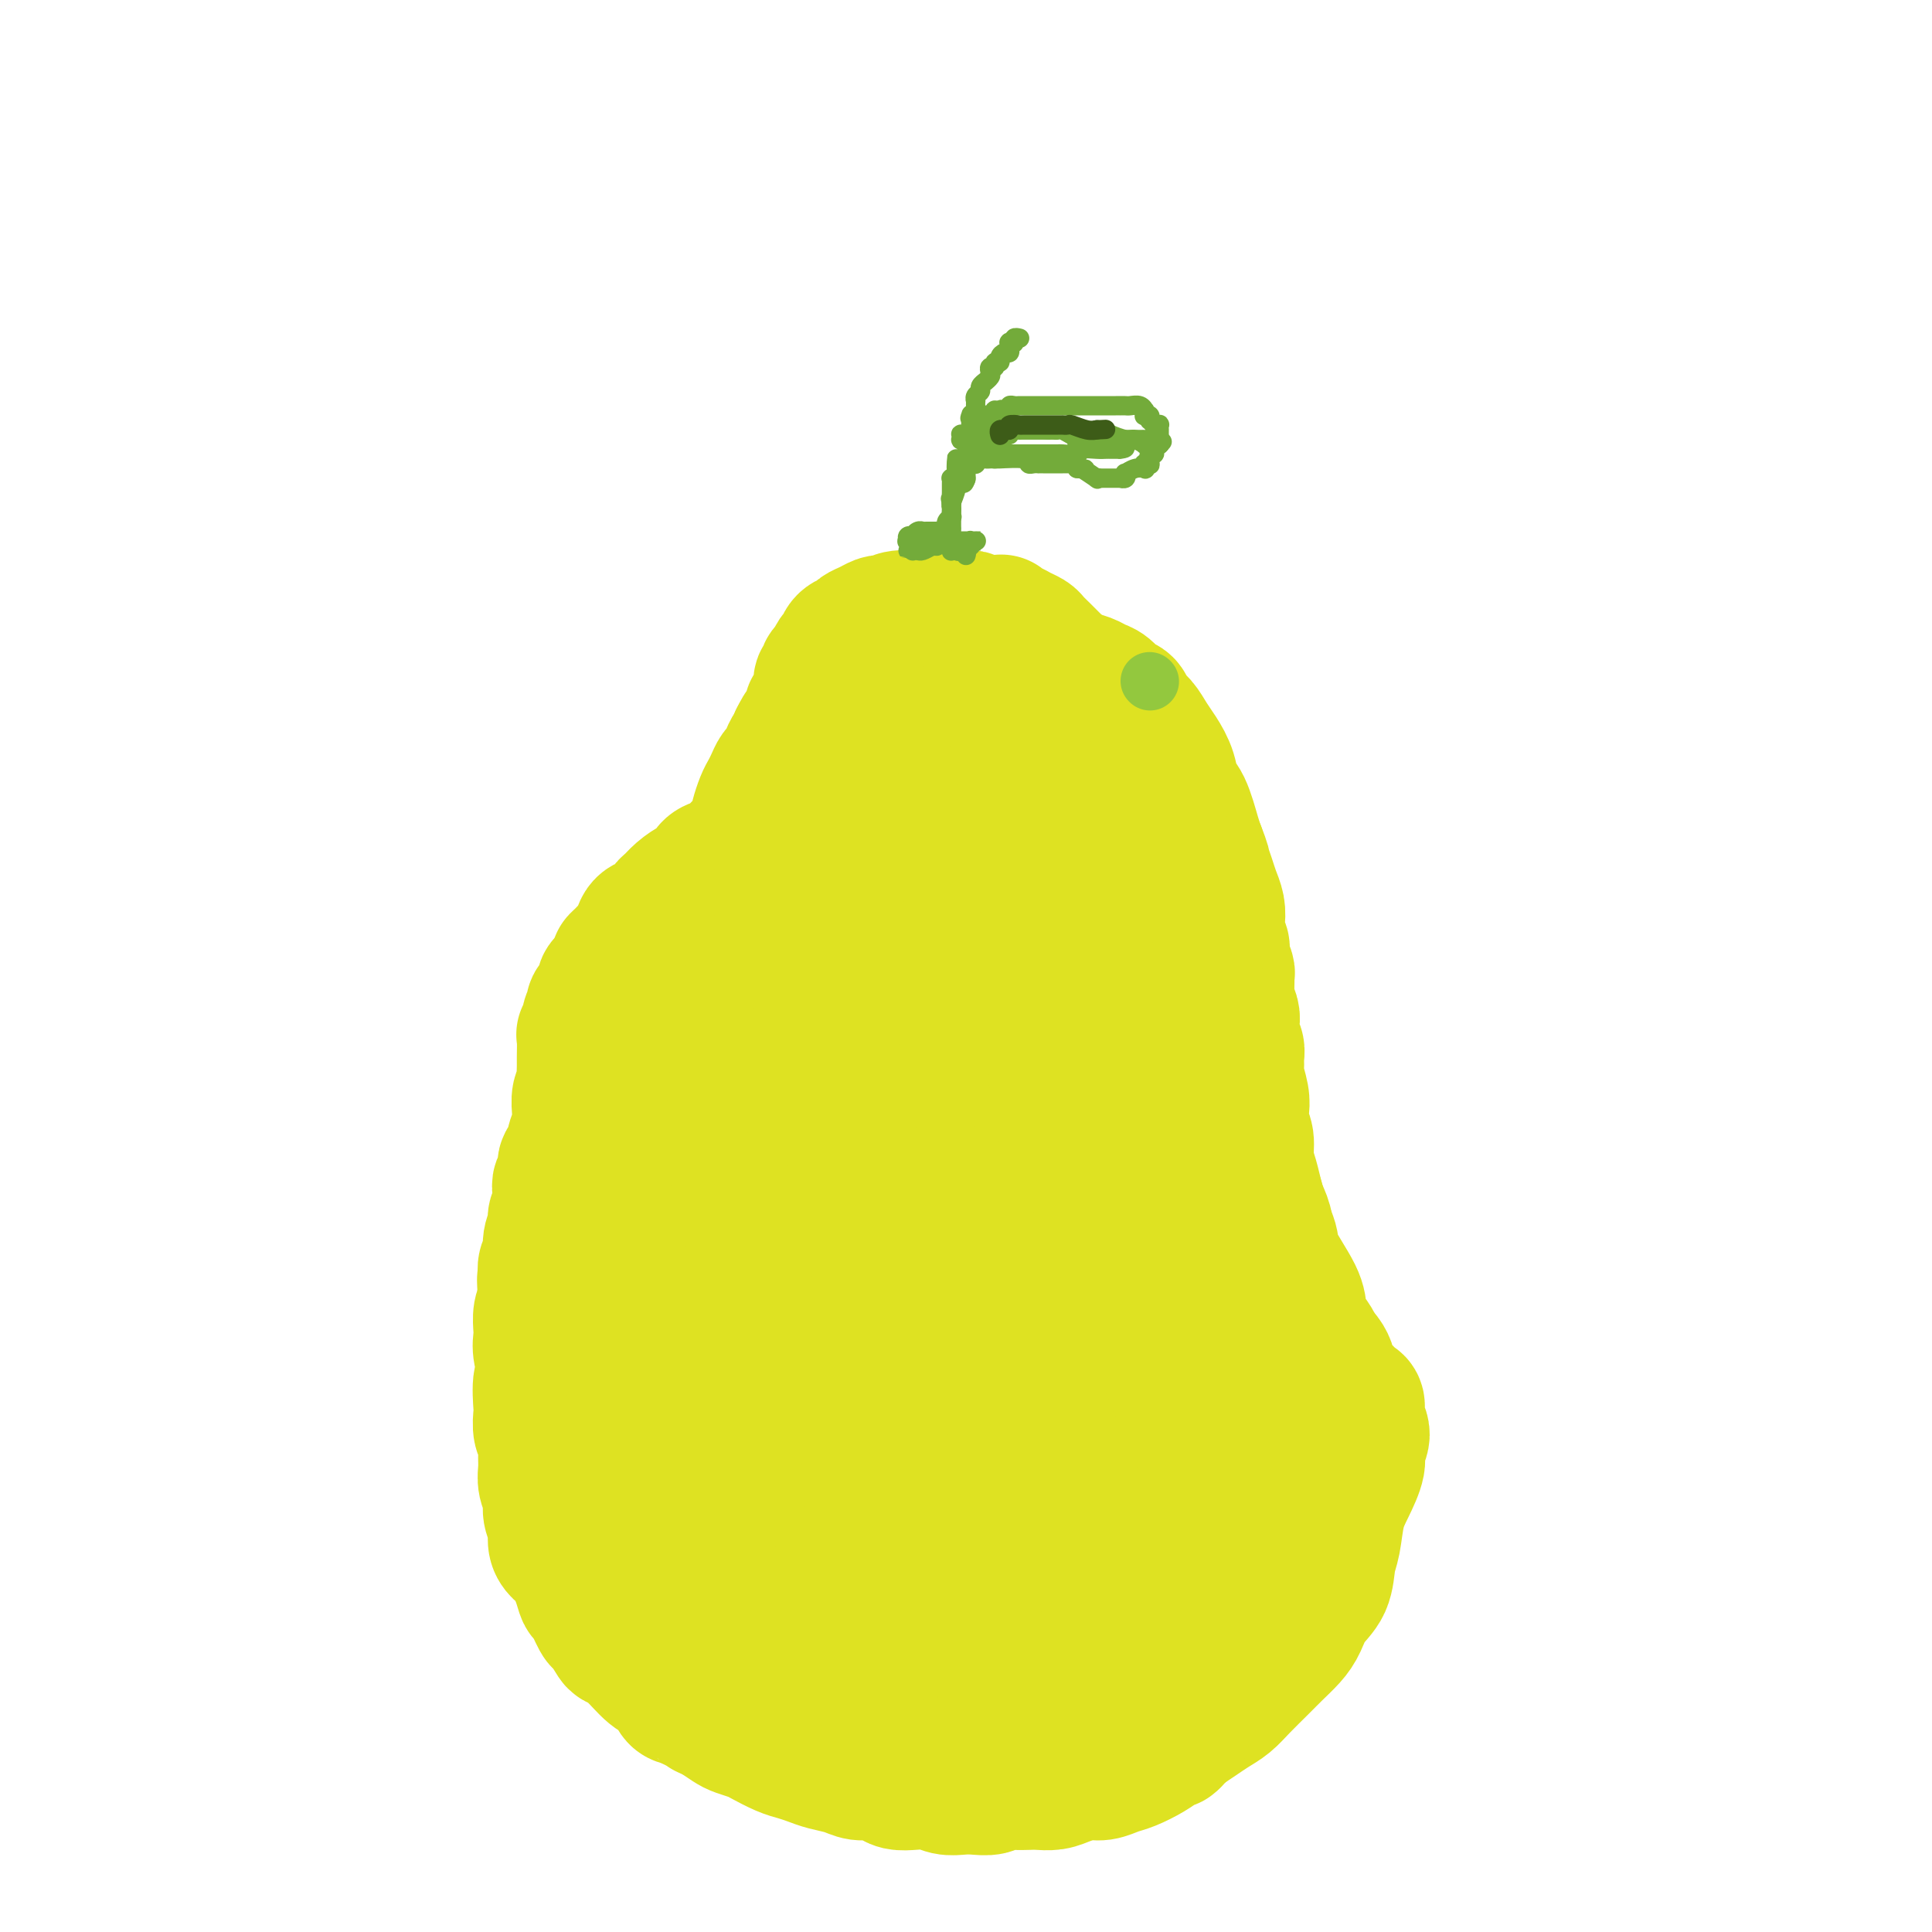 <svg viewBox='0 0 400 400' version='1.1' xmlns='http://www.w3.org/2000/svg' xmlns:xlink='http://www.w3.org/1999/xlink'><g fill='none' stroke='#DEE222' stroke-width='28' stroke-linecap='round' stroke-linejoin='round'><path d='M215,162c-0.422,-0.400 -0.844,-0.800 -1,-2c-0.156,-1.200 -0.044,-3.200 0,-4c0.044,-0.800 0.022,-0.400 0,0'/><path d='M202,138c-0.040,0.113 -0.080,0.226 0,0c0.080,-0.226 0.280,-0.792 0,-1c-0.280,-0.208 -1.038,-0.057 -1,0c0.038,0.057 0.873,0.019 1,0c0.127,-0.019 -0.455,-0.019 0,0c0.455,0.019 1.945,0.057 3,0c1.055,-0.057 1.675,-0.207 2,0c0.325,0.207 0.356,0.773 1,1c0.644,0.227 1.901,0.116 3,0c1.099,-0.116 2.042,-0.239 3,0c0.958,0.239 1.933,0.838 3,1c1.067,0.162 2.225,-0.112 3,0c0.775,0.112 1.166,0.611 2,1c0.834,0.389 2.111,0.667 3,1c0.889,0.333 1.389,0.722 2,1c0.611,0.278 1.332,0.444 2,1c0.668,0.556 1.281,1.503 2,2c0.719,0.497 1.543,0.544 2,1c0.457,0.456 0.546,1.321 1,2c0.454,0.679 1.273,1.172 2,2c0.727,0.828 1.363,1.989 2,3c0.637,1.011 1.273,1.870 2,3c0.727,1.130 1.543,2.529 2,4c0.457,1.471 0.556,3.013 1,4c0.444,0.987 1.235,1.420 2,3c0.765,1.580 1.504,4.309 2,6c0.496,1.691 0.748,2.346 1,3'/><path d='M248,176c1.415,3.630 0.954,2.704 1,3c0.046,0.296 0.600,1.812 1,3c0.400,1.188 0.647,2.048 1,3c0.353,0.952 0.811,1.997 1,3c0.189,1.003 0.107,1.964 0,3c-0.107,1.036 -0.239,2.147 0,3c0.239,0.853 0.849,1.449 1,2c0.151,0.551 -0.157,1.056 0,2c0.157,0.944 0.778,2.326 1,3c0.222,0.674 0.046,0.641 0,1c-0.046,0.359 0.039,1.111 0,2c-0.039,0.889 -0.203,1.915 0,3c0.203,1.085 0.772,2.230 1,3c0.228,0.770 0.114,1.165 0,2c-0.114,0.835 -0.228,2.109 0,3c0.228,0.891 0.797,1.400 1,2c0.203,0.600 0.041,1.290 0,2c-0.041,0.710 0.041,1.439 0,2c-0.041,0.561 -0.203,0.953 0,2c0.203,1.047 0.772,2.748 1,4c0.228,1.252 0.117,2.056 0,3c-0.117,0.944 -0.238,2.027 0,3c0.238,0.973 0.837,1.835 1,3c0.163,1.165 -0.110,2.632 0,4c0.110,1.368 0.603,2.635 1,4c0.397,1.365 0.698,2.826 1,4c0.302,1.174 0.606,2.061 1,3c0.394,0.939 0.878,1.931 1,3c0.122,1.069 -0.119,2.215 0,3c0.119,0.785 0.599,1.211 1,2c0.401,0.789 0.723,1.943 1,3c0.277,1.057 0.508,2.016 1,3c0.492,0.984 1.246,1.992 2,3'/><path d='M267,268c1.636,4.692 1.226,2.422 1,2c-0.226,-0.422 -0.268,1.004 0,2c0.268,0.996 0.844,1.561 1,2c0.156,0.439 -0.109,0.750 0,1c0.109,0.250 0.594,0.438 1,1c0.406,0.562 0.735,1.498 1,2c0.265,0.502 0.465,0.571 1,1c0.535,0.429 1.403,1.217 2,2c0.597,0.783 0.923,1.562 1,2c0.077,0.438 -0.094,0.535 0,1c0.094,0.465 0.455,1.296 1,2c0.545,0.704 1.275,1.279 2,2c0.725,0.721 1.444,1.586 2,2c0.556,0.414 0.949,0.377 1,1c0.051,0.623 -0.241,1.905 0,3c0.241,1.095 1.014,2.002 1,3c-0.014,0.998 -0.816,2.087 -1,3c-0.184,0.913 0.248,1.649 0,3c-0.248,1.351 -1.178,3.316 -2,5c-0.822,1.684 -1.536,3.086 -2,5c-0.464,1.914 -0.677,4.340 -1,6c-0.323,1.660 -0.757,2.555 -1,4c-0.243,1.445 -0.295,3.440 -1,5c-0.705,1.560 -2.064,2.685 -3,4c-0.936,1.315 -1.451,2.820 -2,4c-0.549,1.180 -1.133,2.035 -2,3c-0.867,0.965 -2.017,2.040 -3,3c-0.983,0.960 -1.799,1.804 -3,3c-1.201,1.196 -2.786,2.743 -4,4c-1.214,1.257 -2.057,2.224 -3,3c-0.943,0.776 -1.985,1.363 -3,2c-1.015,0.637 -2.004,1.325 -3,2c-0.996,0.675 -1.998,1.338 -3,2'/><path d='M245,358c-4.079,3.820 -2.275,2.371 -2,2c0.275,-0.371 -0.979,0.335 -2,1c-1.021,0.665 -1.808,1.288 -3,2c-1.192,0.712 -2.787,1.514 -4,2c-1.213,0.486 -2.043,0.656 -3,1c-0.957,0.344 -2.042,0.863 -3,1c-0.958,0.137 -1.789,-0.107 -3,0c-1.211,0.107 -2.802,0.565 -4,1c-1.198,0.435 -2.001,0.848 -3,1c-0.999,0.152 -2.192,0.045 -3,0c-0.808,-0.045 -1.231,-0.026 -2,0c-0.769,0.026 -1.886,0.059 -3,0c-1.114,-0.059 -2.227,-0.211 -3,0c-0.773,0.211 -1.206,0.785 -2,1c-0.794,0.215 -1.948,0.072 -3,0c-1.052,-0.072 -2.001,-0.071 -3,0c-0.999,0.071 -2.049,0.212 -3,0c-0.951,-0.212 -1.805,-0.779 -3,-1c-1.195,-0.221 -2.732,-0.097 -4,0c-1.268,0.097 -2.267,0.167 -3,0c-0.733,-0.167 -1.200,-0.569 -2,-1c-0.800,-0.431 -1.932,-0.889 -3,-1c-1.068,-0.111 -2.071,0.125 -3,0c-0.929,-0.125 -1.784,-0.610 -3,-1c-1.216,-0.390 -2.795,-0.686 -4,-1c-1.205,-0.314 -2.037,-0.647 -3,-1c-0.963,-0.353 -2.058,-0.725 -3,-1c-0.942,-0.275 -1.732,-0.454 -3,-1c-1.268,-0.546 -3.014,-1.458 -4,-2c-0.986,-0.542 -1.213,-0.712 -2,-1c-0.787,-0.288 -2.135,-0.693 -3,-1c-0.865,-0.307 -1.247,-0.516 -2,-1c-0.753,-0.484 -1.876,-1.242 -3,-2'/><path d='M148,355c-3.795,-1.657 -1.781,-0.798 -2,-1c-0.219,-0.202 -2.670,-1.465 -4,-2c-1.330,-0.535 -1.540,-0.343 -2,-1c-0.460,-0.657 -1.169,-2.163 -2,-3c-0.831,-0.837 -1.785,-1.006 -3,-2c-1.215,-0.994 -2.692,-2.812 -4,-4c-1.308,-1.188 -2.448,-1.744 -3,-2c-0.552,-0.256 -0.515,-0.210 -1,-1c-0.485,-0.790 -1.491,-2.416 -2,-3c-0.509,-0.584 -0.520,-0.128 -1,-1c-0.480,-0.872 -1.427,-3.073 -2,-4c-0.573,-0.927 -0.770,-0.579 -1,-1c-0.230,-0.421 -0.491,-1.610 -1,-3c-0.509,-1.390 -1.265,-2.980 -2,-4c-0.735,-1.020 -1.450,-1.469 -2,-2c-0.550,-0.531 -0.936,-1.142 -1,-2c-0.064,-0.858 0.193,-1.962 0,-3c-0.193,-1.038 -0.837,-2.010 -1,-3c-0.163,-0.990 0.153,-1.998 0,-3c-0.153,-1.002 -0.777,-1.996 -1,-3c-0.223,-1.004 -0.046,-2.017 0,-3c0.046,-0.983 -0.040,-1.937 0,-3c0.040,-1.063 0.206,-2.236 0,-3c-0.206,-0.764 -0.782,-1.119 -1,-2c-0.218,-0.881 -0.076,-2.287 0,-3c0.076,-0.713 0.087,-0.733 0,-2c-0.087,-1.267 -0.272,-3.780 0,-5c0.272,-1.220 1.000,-1.145 1,-2c-0.000,-0.855 -0.729,-2.638 -1,-4c-0.271,-1.362 -0.083,-2.303 0,-3c0.083,-0.697 0.061,-1.149 0,-2c-0.061,-0.851 -0.160,-2.100 0,-3c0.160,-0.900 0.580,-1.450 1,-2'/><path d='M113,270c-0.469,-8.491 -0.141,-4.217 0,-3c0.141,1.217 0.094,-0.622 0,-2c-0.094,-1.378 -0.236,-2.295 0,-3c0.236,-0.705 0.852,-1.199 1,-2c0.148,-0.801 -0.170,-1.909 0,-3c0.170,-1.091 0.829,-2.167 1,-3c0.171,-0.833 -0.146,-1.425 0,-2c0.146,-0.575 0.756,-1.132 1,-2c0.244,-0.868 0.121,-2.047 0,-3c-0.121,-0.953 -0.240,-1.680 0,-2c0.240,-0.320 0.839,-0.231 1,-1c0.161,-0.769 -0.114,-2.394 0,-3c0.114,-0.606 0.619,-0.192 1,-1c0.381,-0.808 0.637,-2.839 1,-4c0.363,-1.161 0.833,-1.452 1,-2c0.167,-0.548 0.031,-1.354 0,-2c-0.031,-0.646 0.044,-1.132 0,-2c-0.044,-0.868 -0.208,-2.117 0,-3c0.208,-0.883 0.788,-1.400 1,-2c0.212,-0.600 0.056,-1.285 0,-2c-0.056,-0.715 -0.011,-1.462 0,-2c0.011,-0.538 -0.012,-0.868 0,-2c0.012,-1.132 0.060,-3.067 0,-4c-0.060,-0.933 -0.228,-0.865 0,-1c0.228,-0.135 0.854,-0.473 1,-1c0.146,-0.527 -0.186,-1.244 0,-2c0.186,-0.756 0.890,-1.550 1,-2c0.110,-0.450 -0.374,-0.554 0,-1c0.374,-0.446 1.606,-1.233 2,-2c0.394,-0.767 -0.049,-1.515 0,-2c0.049,-0.485 0.590,-0.708 1,-1c0.410,-0.292 0.689,-0.655 1,-1c0.311,-0.345 0.656,-0.673 1,-1'/><path d='M128,201c1.051,-2.590 0.179,-2.063 0,-2c-0.179,0.063 0.336,-0.336 1,-1c0.664,-0.664 1.477,-1.591 2,-2c0.523,-0.409 0.756,-0.299 1,-1c0.244,-0.701 0.499,-2.215 1,-3c0.501,-0.785 1.250,-0.843 2,-1c0.750,-0.157 1.503,-0.413 2,-1c0.497,-0.587 0.739,-1.504 1,-2c0.261,-0.496 0.541,-0.570 1,-1c0.459,-0.430 1.095,-1.214 2,-2c0.905,-0.786 2.077,-1.572 3,-2c0.923,-0.428 1.595,-0.496 2,-1c0.405,-0.504 0.542,-1.444 1,-2c0.458,-0.556 1.236,-0.726 2,-1c0.764,-0.274 1.514,-0.650 2,-1c0.486,-0.350 0.707,-0.675 1,-1c0.293,-0.325 0.657,-0.650 1,-1c0.343,-0.350 0.667,-0.724 1,-1c0.333,-0.276 0.677,-0.453 1,-1c0.323,-0.547 0.625,-1.463 1,-2c0.375,-0.537 0.821,-0.696 1,-1c0.179,-0.304 0.089,-0.752 0,-1c-0.089,-0.248 -0.179,-0.294 0,-1c0.179,-0.706 0.625,-2.072 1,-3c0.375,-0.928 0.678,-1.417 1,-2c0.322,-0.583 0.663,-1.259 1,-2c0.337,-0.741 0.668,-1.546 1,-2c0.332,-0.454 0.663,-0.555 1,-1c0.337,-0.445 0.678,-1.233 1,-2c0.322,-0.767 0.625,-1.514 1,-2c0.375,-0.486 0.821,-0.710 1,-1c0.179,-0.290 0.089,-0.645 0,-1'/><path d='M165,153c1.730,-3.439 1.056,-1.538 1,-1c-0.056,0.538 0.506,-0.289 1,-1c0.494,-0.711 0.921,-1.307 1,-2c0.079,-0.693 -0.190,-1.485 0,-2c0.190,-0.515 0.840,-0.754 1,-1c0.160,-0.246 -0.168,-0.500 0,-1c0.168,-0.500 0.833,-1.246 1,-2c0.167,-0.754 -0.162,-1.515 0,-2c0.162,-0.485 0.817,-0.692 1,-1c0.183,-0.308 -0.107,-0.716 0,-1c0.107,-0.284 0.610,-0.443 1,-1c0.390,-0.557 0.667,-1.511 1,-2c0.333,-0.489 0.722,-0.512 1,-1c0.278,-0.488 0.445,-1.441 1,-2c0.555,-0.559 1.497,-0.724 2,-1c0.503,-0.276 0.568,-0.661 1,-1c0.432,-0.339 1.231,-0.630 2,-1c0.769,-0.370 1.509,-0.817 2,-1c0.491,-0.183 0.734,-0.102 1,0c0.266,0.102 0.557,0.223 1,0c0.443,-0.223 1.040,-0.792 2,-1c0.960,-0.208 2.285,-0.056 3,0c0.715,0.056 0.820,0.015 1,0c0.180,-0.015 0.433,-0.004 1,0c0.567,0.004 1.446,0.001 2,0c0.554,-0.001 0.782,-0.000 1,0c0.218,0.000 0.425,-0.001 1,0c0.575,0.001 1.519,0.004 2,0c0.481,-0.004 0.499,-0.015 1,0c0.501,0.015 1.485,0.056 2,0c0.515,-0.056 0.562,-0.207 1,0c0.438,0.207 1.268,0.774 2,1c0.732,0.226 1.366,0.113 2,0'/><path d='M205,129c4.533,-0.358 2.366,-0.251 2,0c-0.366,0.251 1.071,0.648 2,1c0.929,0.352 1.351,0.661 2,1c0.649,0.339 1.525,0.710 2,1c0.475,0.290 0.549,0.499 1,1c0.451,0.501 1.280,1.292 2,2c0.720,0.708 1.330,1.332 2,2c0.670,0.668 1.399,1.382 2,2c0.601,0.618 1.075,1.142 2,2c0.925,0.858 2.302,2.050 3,3c0.698,0.950 0.715,1.658 1,2c0.285,0.342 0.836,0.317 1,1c0.164,0.683 -0.058,2.074 0,3c0.058,0.926 0.397,1.387 1,2c0.603,0.613 1.469,1.378 2,2c0.531,0.622 0.726,1.100 1,2c0.274,0.900 0.625,2.221 1,3c0.375,0.779 0.772,1.017 1,2c0.228,0.983 0.287,2.711 1,4c0.713,1.289 2.078,2.137 3,3c0.922,0.863 1.399,1.740 2,3c0.601,1.260 1.324,2.903 2,4c0.676,1.097 1.304,1.648 2,3c0.696,1.352 1.458,3.506 2,5c0.542,1.494 0.863,2.329 1,3c0.137,0.671 0.088,1.178 0,2c-0.088,0.822 -0.216,1.960 0,3c0.216,1.040 0.775,1.983 1,3c0.225,1.017 0.116,2.110 0,3c-0.116,0.890 -0.237,1.579 0,3c0.237,1.421 0.833,3.575 1,5c0.167,1.425 -0.095,2.121 0,3c0.095,0.879 0.548,1.939 1,3'/><path d='M249,211c0.858,4.946 1.002,3.312 1,3c-0.002,-0.312 -0.151,0.698 0,2c0.151,1.302 0.603,2.895 1,4c0.397,1.105 0.739,1.723 1,3c0.261,1.277 0.441,3.212 1,5c0.559,1.788 1.496,3.428 2,5c0.504,1.572 0.573,3.075 1,5c0.427,1.925 1.210,4.272 2,6c0.790,1.728 1.585,2.836 2,4c0.415,1.164 0.450,2.384 1,4c0.550,1.616 1.613,3.629 2,5c0.387,1.371 0.096,2.099 1,4c0.904,1.901 3.003,4.973 4,7c0.997,2.027 0.893,3.009 1,4c0.107,0.991 0.425,1.991 1,3c0.575,1.009 1.408,2.027 2,3c0.592,0.973 0.943,1.899 1,3c0.057,1.101 -0.181,2.375 0,3c0.181,0.625 0.781,0.599 1,1c0.219,0.401 0.059,1.227 0,2c-0.059,0.773 -0.016,1.492 0,2c0.016,0.508 0.005,0.806 0,1c-0.005,0.194 -0.005,0.283 0,1c0.005,0.717 0.016,2.063 0,3c-0.016,0.937 -0.060,1.465 0,2c0.060,0.535 0.223,1.076 0,2c-0.223,0.924 -0.833,2.232 -1,3c-0.167,0.768 0.107,0.996 0,2c-0.107,1.004 -0.596,2.785 -1,4c-0.404,1.215 -0.724,1.866 -1,3c-0.276,1.134 -0.507,2.753 -1,4c-0.493,1.247 -1.246,2.124 -2,3'/><path d='M268,317c-1.291,3.976 -1.518,4.416 -2,5c-0.482,0.584 -1.218,1.311 -2,2c-0.782,0.689 -1.610,1.339 -2,2c-0.390,0.661 -0.340,1.332 -1,2c-0.660,0.668 -2.029,1.334 -3,2c-0.971,0.666 -1.545,1.333 -2,2c-0.455,0.667 -0.790,1.336 -2,2c-1.210,0.664 -3.296,1.325 -5,2c-1.704,0.675 -3.025,1.365 -4,2c-0.975,0.635 -1.604,1.217 -3,2c-1.396,0.783 -3.559,1.769 -5,2c-1.441,0.231 -2.160,-0.293 -3,0c-0.840,0.293 -1.803,1.402 -3,2c-1.197,0.598 -2.629,0.686 -4,1c-1.371,0.314 -2.681,0.855 -4,1c-1.319,0.145 -2.648,-0.105 -4,0c-1.352,0.105 -2.726,0.565 -4,1c-1.274,0.435 -2.448,0.845 -4,1c-1.552,0.155 -3.482,0.057 -5,0c-1.518,-0.057 -2.625,-0.071 -4,0c-1.375,0.071 -3.017,0.226 -5,0c-1.983,-0.226 -4.306,-0.833 -6,-1c-1.694,-0.167 -2.761,0.107 -4,0c-1.239,-0.107 -2.652,-0.595 -4,-1c-1.348,-0.405 -2.632,-0.725 -4,-1c-1.368,-0.275 -2.820,-0.503 -4,-1c-1.180,-0.497 -2.087,-1.262 -3,-2c-0.913,-0.738 -1.830,-1.449 -3,-2c-1.170,-0.551 -2.593,-0.940 -4,-2c-1.407,-1.060 -2.800,-2.789 -4,-4c-1.200,-1.211 -2.208,-1.903 -3,-3c-0.792,-1.097 -1.369,-2.599 -2,-4c-0.631,-1.401 -1.315,-2.700 -2,-4'/><path d='M154,323c-2.062,-2.824 -1.718,-2.386 -2,-3c-0.282,-0.614 -1.190,-2.282 -2,-4c-0.810,-1.718 -1.524,-3.487 -2,-5c-0.476,-1.513 -0.716,-2.770 -1,-4c-0.284,-1.230 -0.613,-2.432 -1,-4c-0.387,-1.568 -0.833,-3.500 -1,-5c-0.167,-1.500 -0.056,-2.567 0,-4c0.056,-1.433 0.056,-3.230 0,-5c-0.056,-1.770 -0.170,-3.512 0,-6c0.170,-2.488 0.623,-5.721 1,-8c0.377,-2.279 0.679,-3.604 1,-5c0.321,-1.396 0.663,-2.862 1,-4c0.337,-1.138 0.671,-1.948 1,-3c0.329,-1.052 0.654,-2.345 1,-3c0.346,-0.655 0.714,-0.673 1,-1c0.286,-0.327 0.489,-0.964 1,-1c0.511,-0.036 1.331,0.528 2,1c0.669,0.472 1.188,0.850 2,2c0.812,1.150 1.916,3.071 3,5c1.084,1.929 2.147,3.866 3,6c0.853,2.134 1.494,4.464 2,7c0.506,2.536 0.876,5.278 1,8c0.124,2.722 0.002,5.424 0,9c-0.002,3.576 0.117,8.025 0,12c-0.117,3.975 -0.469,7.476 -1,11c-0.531,3.524 -1.239,7.072 -2,10c-0.761,2.928 -1.574,5.236 -3,7c-1.426,1.764 -3.464,2.983 -5,4c-1.536,1.017 -2.569,1.833 -4,2c-1.431,0.167 -3.260,-0.316 -6,-1c-2.740,-0.684 -6.392,-1.569 -9,-3c-2.608,-1.431 -4.174,-3.409 -6,-6c-1.826,-2.591 -3.913,-5.796 -6,-9'/><path d='M123,323c-2.538,-4.184 -2.882,-7.143 -4,-10c-1.118,-2.857 -3.011,-5.612 -4,-11c-0.989,-5.388 -1.075,-13.407 -1,-17c0.075,-3.593 0.312,-2.758 1,-5c0.688,-2.242 1.827,-7.560 3,-11c1.173,-3.440 2.381,-5.002 3,-6c0.619,-0.998 0.649,-1.432 2,-3c1.351,-1.568 4.023,-4.270 6,-6c1.977,-1.730 3.259,-2.488 5,-3c1.741,-0.512 3.939,-0.778 6,-1c2.061,-0.222 3.984,-0.400 6,0c2.016,0.400 4.127,1.377 6,2c1.873,0.623 3.510,0.891 5,2c1.490,1.109 2.832,3.059 4,5c1.168,1.941 2.162,3.875 3,6c0.838,2.125 1.522,4.443 2,7c0.478,2.557 0.752,5.353 1,8c0.248,2.647 0.469,5.144 0,8c-0.469,2.856 -1.630,6.071 -3,8c-1.370,1.929 -2.950,2.572 -4,3c-1.050,0.428 -1.569,0.643 -3,1c-1.431,0.357 -3.773,0.858 -6,1c-2.227,0.142 -4.337,-0.073 -6,-1c-1.663,-0.927 -2.877,-2.566 -4,-4c-1.123,-1.434 -2.155,-2.663 -4,-7c-1.845,-4.337 -4.503,-11.782 -6,-17c-1.497,-5.218 -1.834,-8.210 -2,-11c-0.166,-2.790 -0.160,-5.377 0,-7c0.160,-1.623 0.476,-2.280 1,-3c0.524,-0.720 1.256,-1.501 2,-2c0.744,-0.499 1.498,-0.714 3,0c1.502,0.714 3.751,2.357 6,4'/><path d='M141,253c2.668,1.681 4.839,3.883 7,7c2.161,3.117 4.312,7.150 6,11c1.688,3.850 2.913,7.518 4,11c1.087,3.482 2.037,6.779 2,10c-0.037,3.221 -1.059,6.365 -2,9c-0.941,2.635 -1.801,4.762 -3,6c-1.199,1.238 -2.738,1.586 -4,2c-1.262,0.414 -2.247,0.893 -5,-1c-2.753,-1.893 -7.272,-6.159 -10,-10c-2.728,-3.841 -3.663,-7.256 -5,-12c-1.337,-4.744 -3.075,-10.817 -4,-16c-0.925,-5.183 -1.038,-9.477 -1,-13c0.038,-3.523 0.227,-6.276 1,-9c0.773,-2.724 2.130,-5.419 4,-8c1.870,-2.581 4.251,-5.046 7,-6c2.749,-0.954 5.864,-0.396 9,1c3.136,1.396 6.291,3.629 9,7c2.709,3.371 4.972,7.879 7,12c2.028,4.121 3.823,7.855 5,11c1.177,3.145 1.737,5.701 1,8c-0.737,2.299 -2.770,4.341 -5,6c-2.230,1.659 -4.656,2.933 -7,3c-2.344,0.067 -4.607,-1.075 -7,-3c-2.393,-1.925 -4.916,-4.633 -7,-8c-2.084,-3.367 -3.731,-7.394 -5,-12c-1.269,-4.606 -2.161,-9.793 -3,-15c-0.839,-5.207 -1.624,-10.435 -2,-15c-0.376,-4.565 -0.344,-8.466 0,-12c0.344,-3.534 0.999,-6.700 2,-8c1.001,-1.300 2.346,-0.735 4,0c1.654,0.735 3.615,1.638 6,4c2.385,2.362 5.192,6.181 8,10'/><path d='M153,223c3.128,5.207 6.948,13.226 9,18c2.052,4.774 2.338,6.303 2,8c-0.338,1.697 -1.298,3.562 -2,5c-0.702,1.438 -1.145,2.450 -2,3c-0.855,0.550 -2.120,0.637 -3,0c-0.880,-0.637 -1.373,-1.999 -2,-4c-0.627,-2.001 -1.388,-4.639 -2,-8c-0.612,-3.361 -1.077,-7.443 -1,-12c0.077,-4.557 0.695,-9.590 1,-14c0.305,-4.410 0.295,-8.197 1,-11c0.705,-2.803 2.123,-4.622 3,-6c0.877,-1.378 1.213,-2.314 2,-3c0.787,-0.686 2.024,-1.122 3,-1c0.976,0.122 1.692,0.800 3,3c1.308,2.200 3.207,5.921 5,11c1.793,5.079 3.479,11.517 5,17c1.521,5.483 2.875,10.010 3,15c0.125,4.990 -0.981,10.444 -2,13c-1.019,2.556 -1.950,2.215 -3,2c-1.050,-0.215 -2.218,-0.303 -3,-1c-0.782,-0.697 -1.177,-2.001 -2,-5c-0.823,-2.999 -2.073,-7.692 -3,-17c-0.927,-9.308 -1.529,-23.229 -2,-30c-0.471,-6.771 -0.810,-6.391 -1,-10c-0.190,-3.609 -0.229,-11.205 0,-16c0.229,-4.795 0.727,-6.788 1,-8c0.273,-1.212 0.320,-1.642 1,-2c0.680,-0.358 1.991,-0.643 3,0c1.009,0.643 1.715,2.214 3,5c1.285,2.786 3.149,6.788 5,12c1.851,5.212 3.691,11.634 5,18c1.309,6.366 2.088,12.676 2,18c-0.088,5.324 -1.044,9.662 -2,14'/><path d='M180,237c-0.692,6.640 -2.421,7.240 -4,8c-1.579,0.760 -3.008,1.681 -4,2c-0.992,0.319 -1.546,0.037 -2,0c-0.454,-0.037 -0.809,0.172 -1,-3c-0.191,-3.172 -0.218,-9.723 0,-16c0.218,-6.277 0.680,-12.279 1,-19c0.320,-6.721 0.497,-14.159 1,-21c0.503,-6.841 1.333,-13.083 2,-18c0.667,-4.917 1.172,-8.509 2,-11c0.828,-2.491 1.981,-3.883 3,-5c1.019,-1.117 1.906,-1.961 3,-2c1.094,-0.039 2.397,0.727 3,2c0.603,1.273 0.508,3.053 1,7c0.492,3.947 1.573,10.063 2,17c0.427,6.937 0.202,14.696 0,22c-0.202,7.304 -0.381,14.152 -1,20c-0.619,5.848 -1.679,10.697 -2,14c-0.321,3.303 0.098,5.060 0,6c-0.098,0.940 -0.713,1.061 -1,1c-0.287,-0.061 -0.245,-0.306 0,-1c0.245,-0.694 0.692,-1.836 1,-4c0.308,-2.164 0.477,-5.348 1,-10c0.523,-4.652 1.400,-10.770 2,-17c0.600,-6.230 0.923,-12.572 1,-19c0.077,-6.428 -0.094,-12.943 0,-18c0.094,-5.057 0.451,-8.657 1,-12c0.549,-3.343 1.290,-6.431 2,-8c0.710,-1.569 1.388,-1.620 2,-1c0.612,0.620 1.159,1.909 2,5c0.841,3.091 1.978,7.983 3,14c1.022,6.017 1.929,13.158 3,21c1.071,7.842 2.306,16.383 3,23c0.694,6.617 0.847,11.308 1,16'/><path d='M205,230c1.023,10.986 0.082,8.450 -1,8c-1.082,-0.450 -2.303,1.187 -3,1c-0.697,-0.187 -0.870,-2.199 -1,-5c-0.130,-2.801 -0.217,-6.392 0,-12c0.217,-5.608 0.736,-13.234 1,-21c0.264,-7.766 0.271,-15.674 0,-22c-0.271,-6.326 -0.820,-11.072 -1,-16c-0.180,-4.928 0.011,-10.039 0,-12c-0.011,-1.961 -0.222,-0.772 0,-1c0.222,-0.228 0.878,-1.875 1,-2c0.122,-0.125 -0.290,1.270 0,4c0.290,2.730 1.284,6.795 2,13c0.716,6.205 1.156,14.548 2,23c0.844,8.452 2.093,17.011 3,24c0.907,6.989 1.473,12.408 2,17c0.527,4.592 1.017,8.359 1,10c-0.017,1.641 -0.540,1.157 -1,1c-0.460,-0.157 -0.855,0.013 -1,-1c-0.145,-1.013 -0.039,-3.210 0,-6c0.039,-2.790 0.010,-6.171 0,-10c-0.010,-3.829 -0.001,-8.104 0,-15c0.001,-6.896 -0.007,-16.414 0,-23c0.007,-6.586 0.030,-10.241 0,-14c-0.030,-3.759 -0.113,-7.622 0,-10c0.113,-2.378 0.422,-3.271 1,-4c0.578,-0.729 1.426,-1.296 2,-1c0.574,0.296 0.873,1.454 2,4c1.127,2.546 3.081,6.481 5,12c1.919,5.519 3.804,12.623 5,20c1.196,7.377 1.702,15.029 2,22c0.298,6.971 0.388,13.261 0,18c-0.388,4.739 -1.254,7.925 -2,10c-0.746,2.075 -1.373,3.037 -2,4'/><path d='M222,246c-1.007,2.340 -1.524,1.189 -2,0c-0.476,-1.189 -0.911,-2.415 -1,-5c-0.089,-2.585 0.168,-6.530 0,-12c-0.168,-5.470 -0.762,-12.467 -1,-19c-0.238,-6.533 -0.119,-12.602 -1,-21c-0.881,-8.398 -2.760,-19.125 -4,-25c-1.240,-5.875 -1.839,-6.896 -2,-8c-0.161,-1.104 0.118,-2.290 0,-3c-0.118,-0.710 -0.633,-0.945 0,1c0.633,1.945 2.414,6.068 4,11c1.586,4.932 2.977,10.671 5,18c2.023,7.329 4.678,16.248 7,25c2.322,8.752 4.311,17.337 6,25c1.689,7.663 3.080,14.404 4,20c0.920,5.596 1.371,10.047 2,13c0.629,2.953 1.437,4.407 2,6c0.563,1.593 0.880,3.326 1,4c0.120,0.674 0.044,0.290 0,0c-0.044,-0.290 -0.057,-0.486 0,-2c0.057,-1.514 0.184,-4.347 0,-8c-0.184,-3.653 -0.679,-8.126 -1,-13c-0.321,-4.874 -0.466,-10.147 -1,-15c-0.534,-4.853 -1.456,-9.284 -2,-13c-0.544,-3.716 -0.711,-6.717 -1,-9c-0.289,-2.283 -0.701,-3.849 -1,-5c-0.299,-1.151 -0.486,-1.887 0,-2c0.486,-0.113 1.644,0.398 3,3c1.356,2.602 2.910,7.295 5,14c2.090,6.705 4.715,15.421 7,24c2.285,8.579 4.231,17.021 6,25c1.769,7.979 3.361,15.494 4,22c0.639,6.506 0.325,12.002 0,17c-0.325,4.998 -0.663,9.499 -1,14'/><path d='M260,328c-0.055,5.187 0.308,2.653 0,2c-0.308,-0.653 -1.287,0.574 -2,0c-0.713,-0.574 -1.159,-2.950 -2,-6c-0.841,-3.050 -2.075,-6.775 -3,-11c-0.925,-4.225 -1.539,-8.951 -3,-14c-1.461,-5.049 -3.770,-10.420 -5,-14c-1.230,-3.580 -1.383,-5.370 -3,-10c-1.617,-4.630 -4.698,-12.102 -6,-15c-1.302,-2.898 -0.825,-1.222 -1,-1c-0.175,0.222 -1.003,-1.009 -1,-1c0.003,0.009 0.837,1.260 1,1c0.163,-0.260 -0.345,-2.030 1,1c1.345,3.030 4.542,10.859 6,15c1.458,4.141 1.177,4.592 2,8c0.823,3.408 2.751,9.771 5,18c2.249,8.229 4.820,18.324 6,24c1.180,5.676 0.968,6.932 1,8c0.032,1.068 0.307,1.948 0,2c-0.307,0.052 -1.195,-0.724 -2,-1c-0.805,-0.276 -1.527,-0.051 -3,-4c-1.473,-3.949 -3.697,-12.073 -6,-19c-2.303,-6.927 -4.686,-12.657 -7,-19c-2.314,-6.343 -4.559,-13.299 -7,-19c-2.441,-5.701 -5.079,-10.145 -7,-14c-1.921,-3.855 -3.124,-7.119 -4,-9c-0.876,-1.881 -1.423,-2.378 -2,-3c-0.577,-0.622 -1.184,-1.369 -1,-1c0.184,0.369 1.157,1.852 2,4c0.843,2.148 1.555,4.959 3,10c1.445,5.041 3.625,12.310 6,20c2.375,7.690 4.947,15.801 7,24c2.053,8.199 3.587,16.485 5,23c1.413,6.515 2.707,11.257 4,16'/><path d='M244,343c3.968,16.699 0.888,10.448 0,9c-0.888,-1.448 0.415,1.909 0,3c-0.415,1.091 -2.546,-0.084 -4,-2c-1.454,-1.916 -2.229,-4.575 -4,-9c-1.771,-4.425 -4.539,-10.617 -7,-17c-2.461,-6.383 -4.614,-12.958 -7,-19c-2.386,-6.042 -5.004,-11.552 -8,-19c-2.996,-7.448 -6.370,-16.834 -8,-21c-1.630,-4.166 -1.516,-3.114 -3,-6c-1.484,-2.886 -4.567,-9.712 -6,-13c-1.433,-3.288 -1.218,-3.039 -1,-3c0.218,0.039 0.438,-0.131 1,1c0.562,1.131 1.464,3.562 3,7c1.536,3.438 3.705,7.883 6,14c2.295,6.117 4.715,13.906 7,21c2.285,7.094 4.436,13.493 6,19c1.564,5.507 2.542,10.122 3,13c0.458,2.878 0.398,4.019 0,5c-0.398,0.981 -1.132,1.803 -2,2c-0.868,0.197 -1.869,-0.231 -3,-1c-1.131,-0.769 -2.392,-1.880 -4,-5c-1.608,-3.120 -3.562,-8.251 -6,-14c-2.438,-5.749 -5.362,-12.117 -8,-19c-2.638,-6.883 -4.992,-14.283 -8,-22c-3.008,-7.717 -6.669,-15.753 -9,-20c-2.331,-4.247 -3.333,-4.704 -4,-5c-0.667,-0.296 -1.000,-0.430 -1,0c0.000,0.430 0.333,1.425 1,4c0.667,2.575 1.668,6.729 3,12c1.332,5.271 2.996,11.660 6,22c3.004,10.340 7.347,24.630 10,33c2.653,8.370 3.615,10.820 4,13c0.385,2.180 0.192,4.090 0,6'/><path d='M201,332c3.251,14.382 -0.122,5.335 -2,2c-1.878,-3.335 -2.262,-0.960 -3,-1c-0.738,-0.040 -1.828,-2.495 -3,-5c-1.172,-2.505 -2.424,-5.060 -4,-9c-1.576,-3.940 -3.476,-9.263 -5,-14c-1.524,-4.737 -2.671,-8.887 -4,-12c-1.329,-3.113 -2.840,-5.191 -4,-7c-1.160,-1.809 -1.968,-3.351 -2,-4c-0.032,-0.649 0.711,-0.405 1,0c0.289,0.405 0.122,0.971 0,1c-0.122,0.029 -0.201,-0.481 0,0c0.201,0.481 0.680,1.952 2,7c1.320,5.048 3.479,13.673 5,20c1.521,6.327 2.403,10.357 3,14c0.597,3.643 0.908,6.900 1,9c0.092,2.100 -0.035,3.044 0,4c0.035,0.956 0.231,1.923 0,2c-0.231,0.077 -0.888,-0.738 -1,-1c-0.112,-0.262 0.320,0.029 0,-2c-0.320,-2.029 -1.393,-6.376 -2,-10c-0.607,-3.624 -0.748,-6.523 -1,-9c-0.252,-2.477 -0.615,-4.531 -1,-6c-0.385,-1.469 -0.793,-2.354 -1,-3c-0.207,-0.646 -0.213,-1.054 0,-1c0.213,0.054 0.646,0.570 1,1c0.354,0.430 0.631,0.775 1,2c0.369,1.225 0.830,3.330 1,7c0.170,3.670 0.049,8.906 0,11c-0.049,2.094 -0.024,1.047 0,0'/></g>
<g fill='none' stroke='#73AB3A' stroke-width='4' stroke-linecap='round' stroke-linejoin='round'><path d='M200,115c0.119,-0.426 0.238,-0.852 0,-1c-0.238,-0.148 -0.834,-0.018 -1,0c-0.166,0.018 0.099,-0.075 0,0c-0.099,0.075 -0.562,0.319 -1,0c-0.438,-0.319 -0.849,-1.200 -1,-2c-0.151,-0.800 -0.040,-1.520 0,-2c0.040,-0.480 0.011,-0.720 0,-1c-0.011,-0.280 -0.003,-0.601 0,-1c0.003,-0.399 0.001,-0.878 0,-1c-0.001,-0.122 -0.000,0.112 0,0c0.000,-0.112 0.000,-0.570 0,-1c-0.000,-0.430 -0.000,-0.834 0,-1c0.000,-0.166 0.000,-0.096 0,0c-0.000,0.096 -0.000,0.218 0,0c0.000,-0.218 0.000,-0.777 0,-1c-0.000,-0.223 -0.000,-0.112 0,0'/><path d='M197,104c-0.464,-1.657 -0.124,-0.299 0,0c0.124,0.299 0.033,-0.459 0,-1c-0.033,-0.541 -0.009,-0.863 0,-1c0.009,-0.137 0.002,-0.089 0,0c-0.002,0.089 -0.001,0.217 0,0c0.001,-0.217 0.000,-0.780 0,-1c-0.000,-0.220 -0.001,-0.097 0,0c0.001,0.097 0.004,0.167 0,0c-0.004,-0.167 -0.015,-0.570 0,-1c0.015,-0.430 0.057,-0.886 0,-1c-0.057,-0.114 -0.211,0.114 0,0c0.211,-0.114 0.788,-0.569 1,-1c0.212,-0.431 0.061,-0.837 0,-1c-0.061,-0.163 -0.030,-0.081 0,0'/><path d='M198,97c0.155,-1.017 0.041,-0.058 0,0c-0.041,0.058 -0.011,-0.784 0,-1c0.011,-0.216 0.003,0.194 0,0c-0.003,-0.194 -0.001,-0.994 0,-1c0.001,-0.006 0.000,0.781 0,1c-0.000,0.219 -0.000,-0.130 0,0c0.000,0.130 0.000,0.738 0,1c-0.000,0.262 -0.000,0.178 0,0c0.000,-0.178 0.000,-0.450 0,0c-0.000,0.450 -0.000,1.623 0,2c0.000,0.377 0.000,-0.043 0,0c-0.000,0.043 -0.000,0.548 0,1c0.000,0.452 0.000,0.853 0,1c-0.000,0.147 -0.000,0.042 0,0c0.000,-0.042 0.000,-0.021 0,0'/><path d='M198,101c-0.226,1.249 -0.792,2.372 -1,3c-0.208,0.628 -0.060,0.760 0,1c0.060,0.240 0.031,0.589 0,1c-0.031,0.411 -0.064,0.884 0,1c0.064,0.116 0.223,-0.127 0,0c-0.223,0.127 -0.829,0.622 -1,1c-0.171,0.378 0.094,0.637 0,1c-0.094,0.363 -0.546,0.829 -1,1c-0.454,0.171 -0.909,0.046 -1,0c-0.091,-0.046 0.182,-0.012 0,0c-0.182,0.012 -0.819,0.004 -1,0c-0.181,-0.004 0.092,-0.002 0,0c-0.092,0.002 -0.551,0.004 -1,0c-0.449,-0.004 -0.890,-0.015 -1,0c-0.110,0.015 0.110,0.056 0,0c-0.110,-0.056 -0.552,-0.208 -1,0c-0.448,0.208 -0.904,0.777 -1,1c-0.096,0.223 0.166,0.098 0,0c-0.166,-0.098 -0.762,-0.171 -1,0c-0.238,0.171 -0.119,0.585 0,1'/><path d='M188,112c-0.856,0.306 0.503,0.072 1,0c0.497,-0.072 0.133,0.019 0,0c-0.133,-0.019 -0.034,-0.149 0,0c0.034,0.149 0.004,0.576 0,1c-0.004,0.424 0.017,0.846 0,1c-0.017,0.154 -0.071,0.041 0,0c0.071,-0.041 0.267,-0.011 0,0c-0.267,0.011 -0.997,0.003 -1,0c-0.003,-0.003 0.719,0.000 1,0c0.281,-0.000 0.119,-0.003 0,0c-0.119,0.003 -0.197,0.011 0,0c0.197,-0.011 0.668,-0.041 1,0c0.332,0.041 0.523,0.155 1,0c0.477,-0.155 1.238,-0.577 2,-1'/><path d='M193,113c1.012,0.138 1.043,-0.015 1,0c-0.043,0.015 -0.160,0.200 0,0c0.160,-0.200 0.597,-0.786 1,-1c0.403,-0.214 0.774,-0.057 1,0c0.226,0.057 0.308,0.015 1,0c0.692,-0.015 1.994,-0.004 3,0c1.006,0.004 1.716,0.001 2,0c0.284,-0.001 0.143,-0.000 0,0c-0.143,0.000 -0.286,-0.000 0,0c0.286,0.000 1.001,0.000 1,0c-0.001,-0.000 -0.718,-0.001 -1,0c-0.282,0.001 -0.127,0.004 0,0c0.127,-0.004 0.227,-0.016 0,0c-0.227,0.016 -0.782,0.060 -1,0c-0.218,-0.060 -0.100,-0.222 0,0c0.100,0.222 0.181,0.829 0,1c-0.181,0.171 -0.623,-0.094 -1,0c-0.377,0.094 -0.688,0.547 -1,1'/><path d='M199,114c-0.574,0.308 -0.010,0.079 0,0c0.010,-0.079 -0.533,-0.007 -1,0c-0.467,0.007 -0.857,-0.050 -1,0c-0.143,0.050 -0.038,0.206 0,0c0.038,-0.206 0.011,-0.773 0,-1c-0.011,-0.227 -0.005,-0.113 0,0'/><path d='M211,70c0.009,0.002 0.017,0.004 0,0c-0.017,-0.004 -0.061,-0.015 0,0c0.061,0.015 0.227,0.055 0,0c-0.227,-0.055 -0.845,-0.207 -1,0c-0.155,0.207 0.154,0.772 0,1c-0.154,0.228 -0.773,0.118 -1,0c-0.227,-0.118 -0.064,-0.242 0,0c0.064,0.242 0.027,0.852 0,1c-0.027,0.148 -0.045,-0.167 0,0c0.045,0.167 0.152,0.814 0,1c-0.152,0.186 -0.561,-0.090 -1,0c-0.439,0.090 -0.906,0.545 -1,1c-0.094,0.455 0.185,0.910 0,1c-0.185,0.090 -0.833,-0.183 -1,0c-0.167,0.183 0.147,0.824 0,1c-0.147,0.176 -0.756,-0.111 -1,0c-0.244,0.111 -0.122,0.621 0,1c0.122,0.379 0.244,0.626 0,1c-0.244,0.374 -0.854,0.873 -1,1c-0.146,0.127 0.171,-0.120 0,0c-0.171,0.120 -0.830,0.605 -1,1c-0.170,0.395 0.151,0.700 0,1c-0.151,0.300 -0.772,0.596 -1,1c-0.228,0.404 -0.061,0.916 0,1c0.061,0.084 0.018,-0.262 0,0c-0.018,0.262 -0.009,1.131 0,2'/><path d='M202,85c-1.619,2.558 -1.166,1.453 -1,1c0.166,-0.453 0.044,-0.255 0,0c-0.044,0.255 -0.012,0.566 0,1c0.012,0.434 0.003,0.991 0,1c-0.003,0.009 0.000,-0.530 0,0c-0.000,0.530 -0.004,2.130 0,3c0.004,0.870 0.015,1.011 0,1c-0.015,-0.011 -0.057,-0.173 0,0c0.057,0.173 0.211,0.681 0,1c-0.211,0.319 -0.789,0.450 -1,1c-0.211,0.550 -0.057,1.519 0,2c0.057,0.481 0.015,0.476 0,1c-0.015,0.524 -0.004,1.578 0,2c0.004,0.422 0.002,0.211 0,0'/><path d='M200,99c-0.536,2.154 -0.876,0.538 -1,0c-0.124,-0.538 -0.033,0.000 0,0c0.033,-0.000 0.008,-0.540 0,-1c-0.008,-0.460 0.001,-0.841 0,-1c-0.001,-0.159 -0.011,-0.095 0,0c0.011,0.095 0.042,0.222 0,0c-0.042,-0.222 -0.156,-0.791 0,-1c0.156,-0.209 0.582,-0.056 1,0c0.418,0.056 0.829,0.016 1,0c0.171,-0.016 0.101,-0.008 0,0c-0.101,0.008 -0.234,0.016 0,0c0.234,-0.016 0.836,-0.057 1,0c0.164,0.057 -0.111,0.211 0,0c0.111,-0.211 0.607,-0.789 1,-1c0.393,-0.211 0.683,-0.057 1,0c0.317,0.057 0.662,0.016 1,0c0.338,-0.016 0.669,-0.008 1,0'/><path d='M206,95c1.078,-0.154 0.274,-0.037 0,0c-0.274,0.037 -0.018,-0.004 0,0c0.018,0.004 -0.201,0.054 1,0c1.201,-0.054 3.824,-0.211 5,0c1.176,0.211 0.907,0.788 1,1c0.093,0.212 0.550,0.057 1,0c0.450,-0.057 0.894,-0.015 1,0c0.106,0.015 -0.125,0.004 0,0c0.125,-0.004 0.607,-0.001 1,0c0.393,0.001 0.698,0.000 1,0c0.302,-0.000 0.601,-0.000 1,0c0.399,0.000 0.899,-0.000 1,0c0.101,0.000 -0.198,0.000 0,0c0.198,-0.000 0.894,-0.001 1,0c0.106,0.001 -0.378,0.003 0,0c0.378,-0.003 1.617,-0.011 2,0c0.383,0.011 -0.089,0.041 0,0c0.089,-0.041 0.740,-0.155 1,0c0.260,0.155 0.130,0.577 0,1'/><path d='M223,97c2.843,0.301 1.451,0.052 1,0c-0.451,-0.052 0.041,0.091 0,0c-0.041,-0.091 -0.613,-0.417 0,0c0.613,0.417 2.412,1.576 3,2c0.588,0.424 -0.035,0.114 0,0c0.035,-0.114 0.729,-0.030 1,0c0.271,0.030 0.119,0.008 0,0c-0.119,-0.008 -0.205,-0.002 0,0c0.205,0.002 0.700,0.002 1,0c0.300,-0.002 0.407,-0.005 1,0c0.593,0.005 1.674,0.016 2,0c0.326,-0.016 -0.103,-0.061 0,0c0.103,0.061 0.739,0.226 1,0c0.261,-0.226 0.147,-0.844 0,-1c-0.147,-0.156 -0.326,0.151 0,0c0.326,-0.151 1.158,-0.758 2,-1c0.842,-0.242 1.693,-0.118 2,0c0.307,0.118 0.068,0.230 0,0c-0.068,-0.230 0.033,-0.801 0,-1c-0.033,-0.199 -0.201,-0.024 0,0c0.201,0.024 0.771,-0.101 1,0c0.229,0.101 0.118,0.430 0,0c-0.118,-0.430 -0.241,-1.618 0,-2c0.241,-0.382 0.848,0.042 1,0c0.152,-0.042 -0.151,-0.550 0,-1c0.151,-0.450 0.758,-0.843 1,-1c0.242,-0.157 0.121,-0.079 0,0'/><path d='M240,92c1.126,-1.083 0.441,-0.290 0,0c-0.441,0.290 -0.638,0.079 -1,0c-0.362,-0.079 -0.888,-0.025 -1,0c-0.112,0.025 0.190,0.022 0,0c-0.190,-0.022 -0.871,-0.062 -1,0c-0.129,0.062 0.296,0.227 0,0c-0.296,-0.227 -1.311,-0.845 -2,-1c-0.689,-0.155 -1.050,0.155 -2,0c-0.950,-0.155 -2.489,-0.774 -3,-1c-0.511,-0.226 0.007,-0.061 0,0c-0.007,0.061 -0.540,0.016 -1,0c-0.460,-0.016 -0.849,-0.004 -1,0c-0.151,0.004 -0.064,0.001 0,0c0.064,-0.001 0.104,-0.000 0,0c-0.104,0.000 -0.353,-0.000 -1,0c-0.647,0.000 -1.692,0.001 -2,0c-0.308,-0.001 0.123,-0.004 0,0c-0.123,0.004 -0.799,0.015 -1,0c-0.201,-0.015 0.073,-0.057 0,0c-0.073,0.057 -0.492,0.211 -1,0c-0.508,-0.211 -1.106,-0.789 -2,-1c-0.894,-0.211 -2.084,-0.057 -3,0c-0.916,0.057 -1.559,0.015 -2,0c-0.441,-0.015 -0.681,-0.004 -1,0c-0.319,0.004 -0.716,0.001 -1,0c-0.284,-0.001 -0.455,-0.000 -1,0c-0.545,0.000 -1.466,0.000 -2,0c-0.534,-0.000 -0.682,-0.000 -1,0c-0.318,0.000 -0.805,0.000 -1,0c-0.195,-0.000 -0.097,-0.000 0,0'/><path d='M209,89c-4.970,-0.464 -1.895,-0.126 -1,0c0.895,0.126 -0.391,0.038 -1,0c-0.609,-0.038 -0.541,-0.025 -1,0c-0.459,0.025 -1.444,0.063 -2,0c-0.556,-0.063 -0.684,-0.227 -1,0c-0.316,0.227 -0.820,0.844 -1,1c-0.180,0.156 -0.034,-0.151 0,0c0.034,0.151 -0.042,0.758 0,1c0.042,0.242 0.203,0.117 0,0c-0.203,-0.117 -0.770,-0.228 -1,0c-0.230,0.228 -0.124,0.793 0,1c0.124,0.207 0.264,0.056 0,0c-0.264,-0.056 -0.933,-0.016 -1,0c-0.067,0.016 0.466,0.008 1,0'/><path d='M201,92c-1.296,0.463 -0.535,0.120 0,0c0.535,-0.120 0.846,-0.018 1,0c0.154,0.018 0.152,-0.047 0,0c-0.152,0.047 -0.455,0.205 0,0c0.455,-0.205 1.667,-0.772 2,-1c0.333,-0.228 -0.214,-0.117 0,0c0.214,0.117 1.189,0.242 2,0c0.811,-0.242 1.457,-0.849 2,-1c0.543,-0.151 0.983,0.156 1,0c0.017,-0.156 -0.390,-0.774 0,-1c0.390,-0.226 1.577,-0.061 2,0c0.423,0.061 0.082,0.016 0,0c-0.082,-0.016 0.096,-0.005 1,0c0.904,0.005 2.533,0.002 3,0c0.467,-0.002 -0.228,-0.003 0,0c0.228,0.003 1.380,0.009 2,0c0.620,-0.009 0.708,-0.031 1,0c0.292,0.031 0.789,0.117 1,0c0.211,-0.117 0.137,-0.438 1,0c0.863,0.438 2.662,1.634 4,2c1.338,0.366 2.214,-0.098 3,0c0.786,0.098 1.482,0.758 2,1c0.518,0.242 0.857,0.065 1,0c0.143,-0.065 0.090,-0.017 0,0c-0.090,0.017 -0.217,0.005 0,0c0.217,-0.005 0.776,-0.001 1,0c0.224,0.001 0.112,0.001 0,0'/><path d='M231,92c3.308,0.691 1.577,0.917 1,1c-0.577,0.083 -0.002,0.023 0,0c0.002,-0.023 -0.571,-0.007 -1,0c-0.429,0.007 -0.715,0.006 -1,0c-0.285,-0.006 -0.571,-0.016 -1,0c-0.429,0.016 -1.002,0.057 -2,0c-0.998,-0.057 -2.420,-0.211 -3,0c-0.580,0.211 -0.316,0.789 -1,1c-0.684,0.211 -2.314,0.057 -3,0c-0.686,-0.057 -0.426,-0.015 -1,0c-0.574,0.015 -1.981,0.004 -3,0c-1.019,-0.004 -1.649,-0.001 -2,0c-0.351,0.001 -0.423,0.000 -1,0c-0.577,-0.000 -1.657,-0.000 -2,0c-0.343,0.000 0.053,-0.000 0,0c-0.053,0.000 -0.553,0.001 -1,0c-0.447,-0.001 -0.839,-0.003 -1,0c-0.161,0.003 -0.090,0.012 0,0c0.090,-0.012 0.199,-0.044 0,0c-0.199,0.044 -0.708,0.166 -1,0c-0.292,-0.166 -0.369,-0.619 -1,-1c-0.631,-0.381 -1.815,-0.691 -3,-1'/><path d='M204,92c-4.581,0.061 -2.534,0.213 -2,0c0.534,-0.213 -0.445,-0.793 -1,-1c-0.555,-0.207 -0.685,-0.042 -1,0c-0.315,0.042 -0.814,-0.040 -1,0c-0.186,0.040 -0.060,0.203 0,0c0.060,-0.203 0.054,-0.773 0,-1c-0.054,-0.227 -0.154,-0.112 0,0c0.154,0.112 0.564,0.222 1,0c0.436,-0.222 0.899,-0.777 1,-1c0.101,-0.223 -0.161,-0.115 0,0c0.161,0.115 0.745,0.237 1,0c0.255,-0.237 0.181,-0.834 0,-1c-0.181,-0.166 -0.469,0.100 0,0c0.469,-0.100 1.695,-0.567 2,-1c0.305,-0.433 -0.311,-0.834 0,-1c0.311,-0.166 1.550,-0.097 2,0c0.450,0.097 0.110,0.222 0,0c-0.110,-0.222 0.009,-0.791 0,-1c-0.009,-0.209 -0.145,-0.060 0,0c0.145,0.060 0.573,0.030 1,0'/><path d='M207,85c0.730,-0.460 0.055,-0.109 0,0c-0.055,0.109 0.510,-0.023 1,0c0.490,0.023 0.904,0.202 1,0c0.096,-0.202 -0.125,-0.786 0,-1c0.125,-0.214 0.597,-0.057 1,0c0.403,0.057 0.738,0.015 1,0c0.262,-0.015 0.450,-0.004 1,0c0.550,0.004 1.460,0.001 2,0c0.540,-0.001 0.709,-0.000 1,0c0.291,0.000 0.704,0.000 1,0c0.296,-0.000 0.474,-0.000 1,0c0.526,0.000 1.401,0.000 2,0c0.599,-0.000 0.924,-0.000 1,0c0.076,0.000 -0.095,-0.000 0,0c0.095,0.000 0.456,0.000 1,0c0.544,-0.000 1.270,-0.000 2,0c0.730,0.000 1.463,0.000 2,0c0.537,-0.000 0.879,-0.000 2,0c1.121,0.000 3.020,0.000 4,0c0.980,-0.000 1.040,-0.001 1,0c-0.040,0.001 -0.179,0.004 0,0c0.179,-0.004 0.675,-0.016 1,0c0.325,0.016 0.480,0.061 1,0c0.520,-0.061 1.406,-0.226 2,0c0.594,0.226 0.895,0.844 1,1c0.105,0.156 0.014,-0.152 0,0c-0.014,0.152 0.048,0.762 0,1c-0.048,0.238 -0.205,0.102 0,0c0.205,-0.102 0.773,-0.172 1,0c0.227,0.172 0.114,0.586 0,1'/><path d='M238,87c0.785,0.686 0.746,0.900 1,1c0.254,0.100 0.800,0.087 1,0c0.200,-0.087 0.054,-0.249 0,0c-0.054,0.249 -0.015,0.908 0,1c0.015,0.092 0.005,-0.382 0,0c-0.005,0.382 -0.004,1.619 0,2c0.004,0.381 0.011,-0.093 0,0c-0.011,0.093 -0.042,0.753 0,1c0.042,0.247 0.156,0.080 0,0c-0.156,-0.080 -0.581,-0.074 -1,0c-0.419,0.074 -0.830,0.216 -1,0c-0.170,-0.216 -0.099,-0.790 0,-1c0.099,-0.210 0.225,-0.056 0,0c-0.225,0.056 -0.802,0.014 -1,0c-0.198,-0.014 -0.017,0.000 0,0c0.017,-0.000 -0.132,-0.014 -1,0c-0.868,0.014 -2.456,0.056 -4,0c-1.544,-0.056 -3.043,-0.211 -4,0c-0.957,0.211 -1.373,0.788 -2,1c-0.627,0.212 -1.465,0.061 -2,0c-0.535,-0.061 -0.768,-0.030 -1,0'/></g>
<g fill='none' stroke='#3D5C18' stroke-width='4' stroke-linecap='round' stroke-linejoin='round'><path d='M207,90c0.033,0.114 0.066,0.228 0,0c-0.066,-0.228 -0.230,-0.797 0,-1c0.230,-0.203 0.854,-0.040 1,0c0.146,0.040 -0.186,-0.042 0,0c0.186,0.042 0.891,0.207 1,0c0.109,-0.207 -0.378,-0.788 0,-1c0.378,-0.212 1.621,-0.057 2,0c0.379,0.057 -0.105,0.015 1,0c1.105,-0.015 3.798,-0.004 5,0c1.202,0.004 0.914,0.001 1,0c0.086,-0.001 0.546,-0.001 1,0c0.454,0.001 0.901,0.004 1,0c0.099,-0.004 -0.152,-0.015 0,0c0.152,0.015 0.706,0.057 1,0c0.294,-0.057 0.327,-0.211 1,0c0.673,0.211 1.984,0.789 3,1c1.016,0.211 1.735,0.057 2,0c0.265,-0.057 0.076,-0.016 0,0c-0.076,0.016 -0.038,0.008 0,0'/><path d='M227,89c3.333,-0.167 1.667,-0.083 0,0'/></g>
<g fill='none' stroke='#93C83E' stroke-width='12' stroke-linecap='round' stroke-linejoin='round'><path d='M238,141c0.000,0.000 0.100,0.100 0.1,0.1'/></g>
</svg>